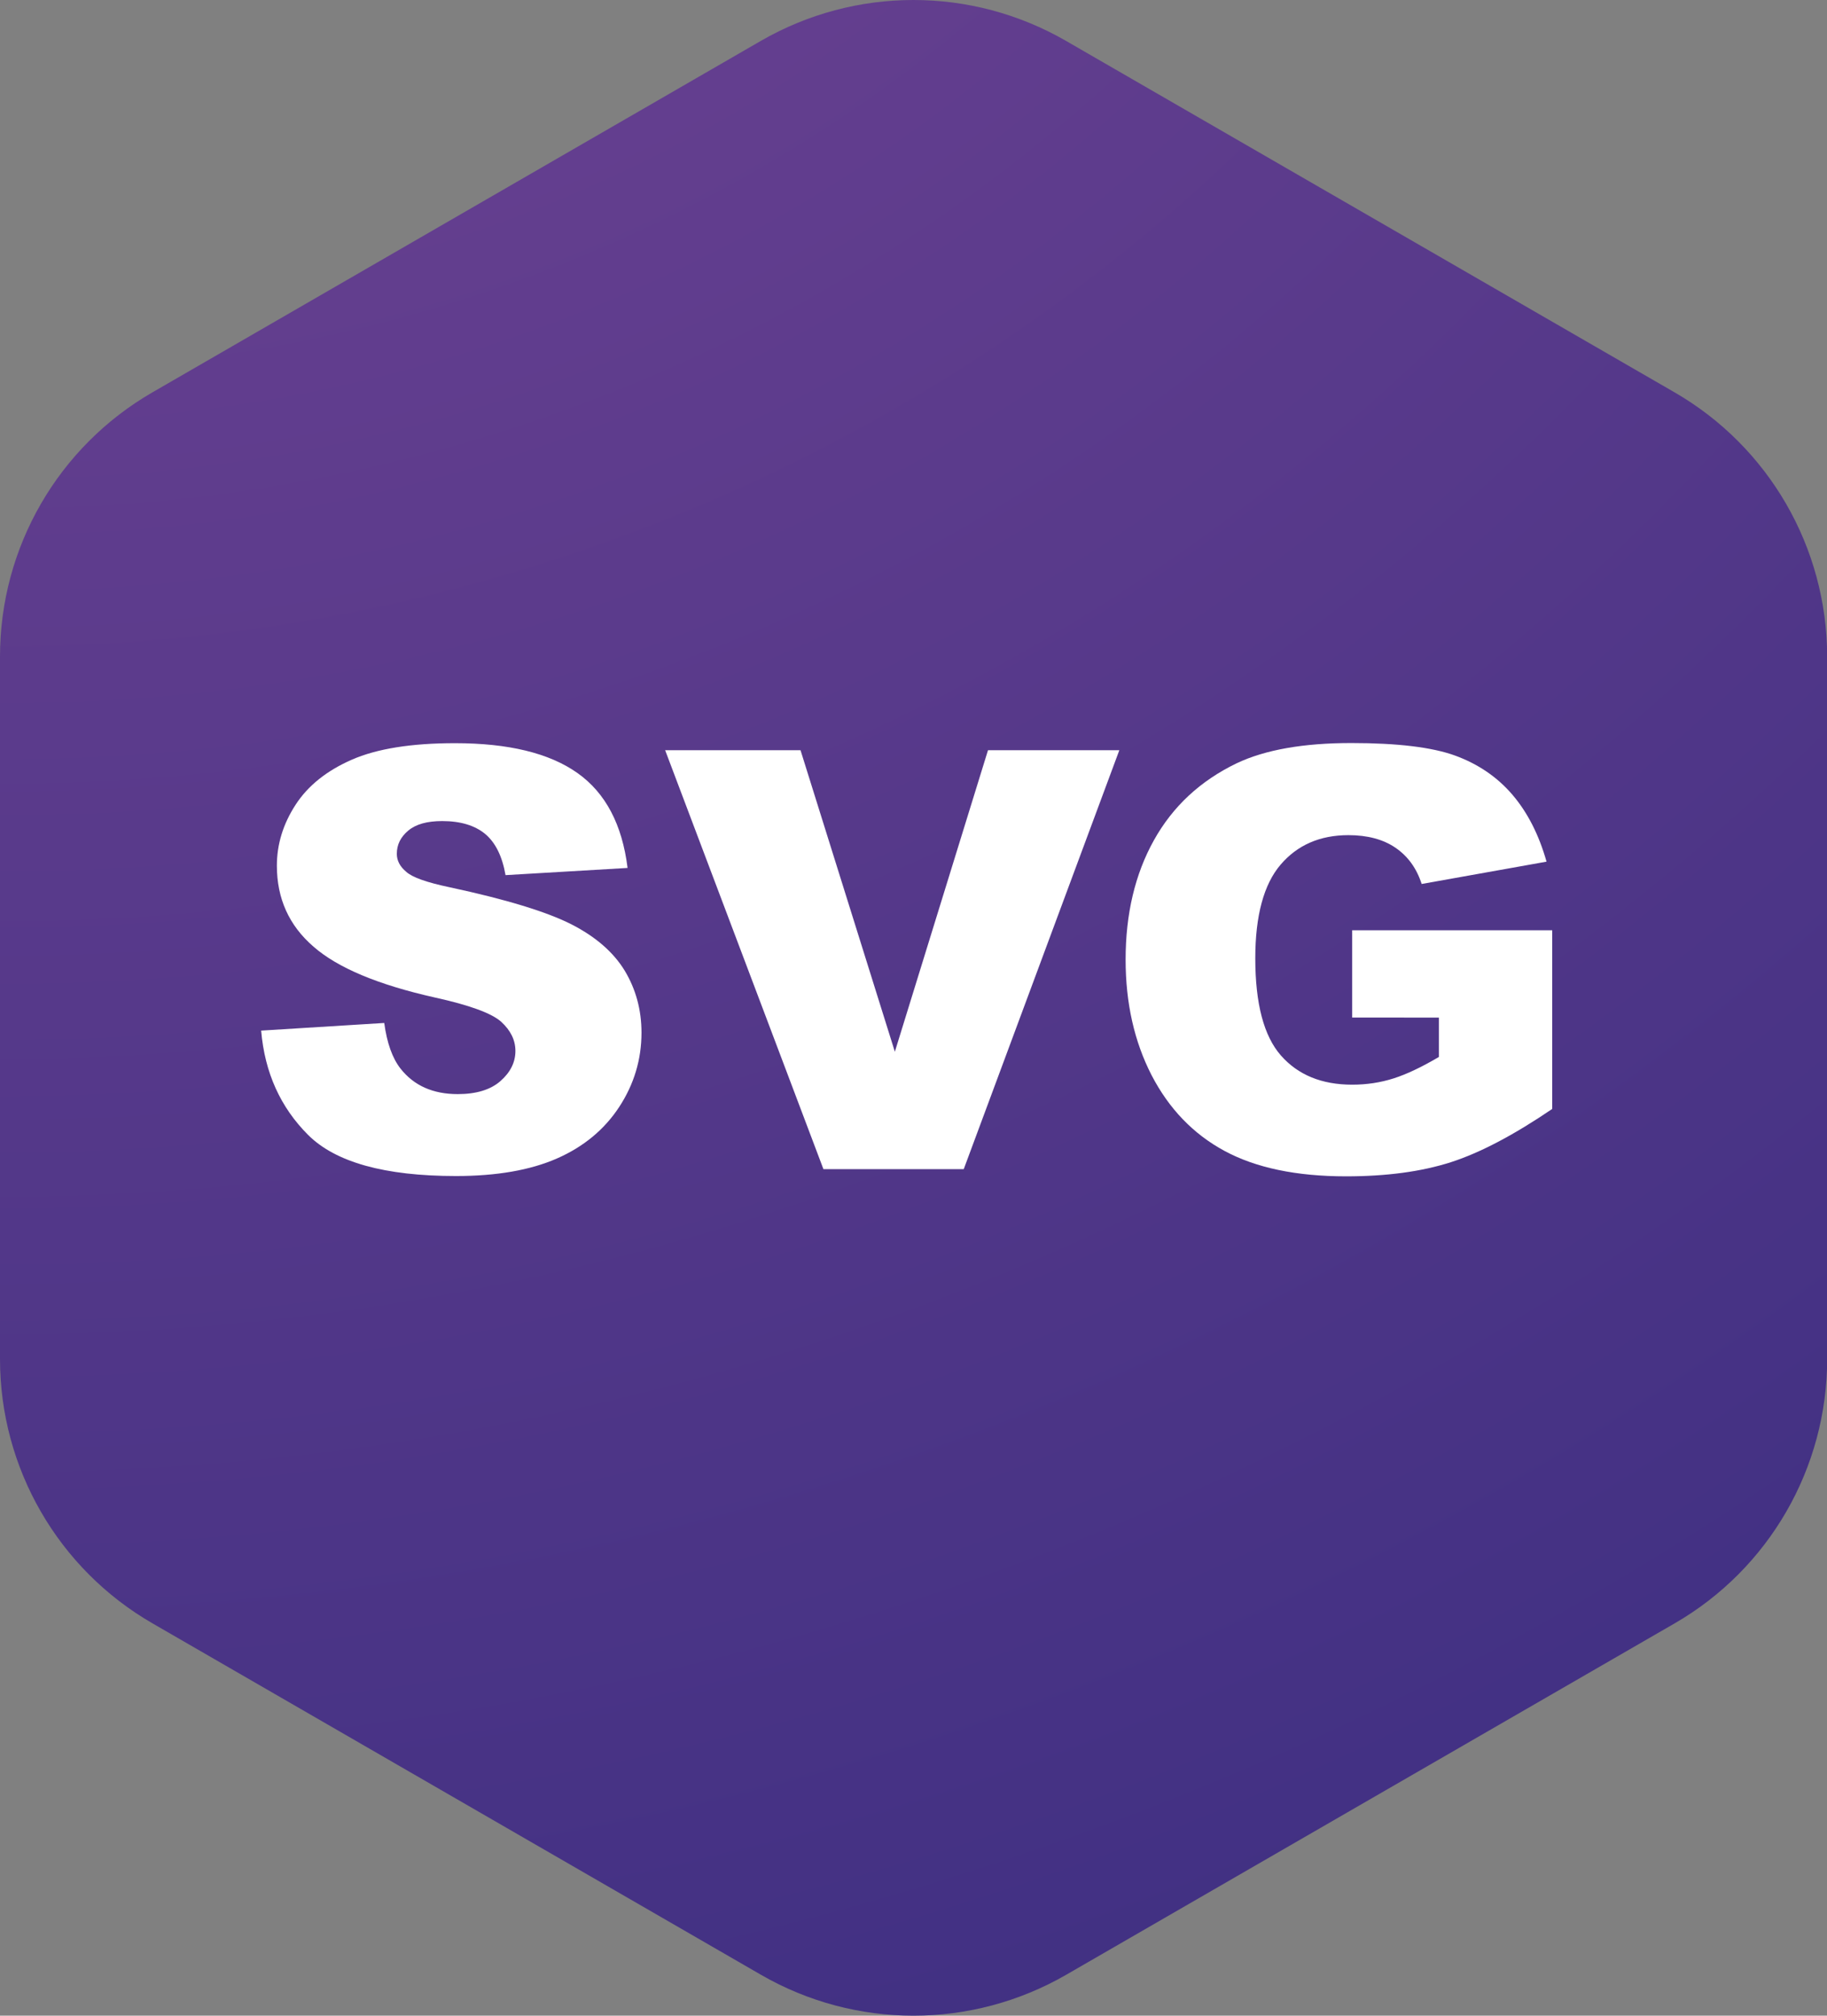 <?xml version="1.0" encoding="UTF-8"?> <!-- Generator: Adobe Illustrator 24.1.2, SVG Export Plug-In . SVG Version: 6.00 Build 0) --> <svg xmlns="http://www.w3.org/2000/svg" xmlns:xlink="http://www.w3.org/1999/xlink" version="1.1" id="Camada_1" x="0px" y="0px" viewBox="0 0 122.01 134.58" style="enable-background:new 0 0 122.01 134.58;" xml:space="preserve"><rect x="0" y="0" width="122.01" height="134.58" fill="#808080" stroke="none"/> <style type="text/css"> .st0{fill:url(#SVGID_1_);} .st1{fill:#FFFFFF;} </style> <g> <radialGradient id="SVGID_1_" cx="0.347" cy="-75.974" r="353.433" gradientUnits="userSpaceOnUse"> <stop offset="0.194" style="stop-color:#6A4191"></stop> <stop offset="1" style="stop-color:#1E2277"></stop> </radialGradient> <path class="st0" d="M111.82,26.19L71.19,2.73c-6.31-3.64-14.07-3.64-20.38,0L10.19,26.19C3.88,29.83,0,36.55,0,43.83v46.91 c0,7.28,3.88,14.01,10.19,17.65l40.63,23.46c6.3,3.64,14.07,3.64,20.38,0l40.63-23.46c6.31-3.64,10.19-10.37,10.19-17.65V43.83 C122.01,36.55,118.13,29.83,111.82,26.19z"></path> <g> <path class="st1" d="M17.44,68.81l8.22-0.51c0.18,1.33,0.54,2.35,1.09,3.05c0.89,1.13,2.16,1.7,3.82,1.7 c1.23,0,2.19-0.29,2.85-0.87s1-1.25,1-2.01c0-0.73-0.32-1.37-0.95-1.95c-0.64-0.57-2.11-1.11-4.43-1.62 c-3.79-0.85-6.49-1.98-8.11-3.4c-1.63-1.41-2.44-3.21-2.44-5.4c0-1.44,0.42-2.79,1.25-4.07c0.83-1.28,2.09-2.28,3.76-3.01 s3.97-1.1,6.88-1.1c3.57,0,6.3,0.66,8.18,1.99c1.88,1.33,2.99,3.44,3.35,6.34l-8.15,0.48c-0.22-1.26-0.67-2.17-1.36-2.75 c-0.69-0.57-1.65-0.86-2.87-0.86c-1.01,0-1.76,0.21-2.27,0.64c-0.51,0.43-0.76,0.94-0.76,1.55c0,0.45,0.21,0.85,0.63,1.2 c0.41,0.37,1.37,0.71,2.9,1.03c3.78,0.81,6.48,1.64,8.12,2.47c1.63,0.83,2.82,1.87,3.57,3.1c0.74,1.23,1.12,2.61,1.12,4.14 c0,1.79-0.5,3.45-1.49,4.96s-2.38,2.66-4.16,3.44s-4.03,1.17-6.74,1.17c-4.76,0-8.05-0.92-9.88-2.75S17.68,71.63,17.44,68.81z"></path> <path class="st1" d="M44.42,50.09h9.04l6.3,20.13l6.22-20.13h8.77L64.36,78.06h-9.37L44.42,50.09z"></path> <path class="st1" d="M90.3,67.93v-5.82h13.36v11.93c-2.56,1.74-4.82,2.93-6.78,3.56c-1.97,0.63-4.3,0.94-6.99,0.94 c-3.32,0-6.03-0.57-8.12-1.7c-2.09-1.13-3.71-2.82-4.87-5.06c-1.15-2.24-1.73-4.81-1.73-7.71c0-3.05,0.63-5.71,1.89-7.97 c1.26-2.26,3.1-3.97,5.53-5.14c1.9-0.9,4.45-1.35,7.65-1.35c3.09,0,5.4,0.28,6.94,0.84c1.53,0.56,2.81,1.43,3.82,2.61 c1.01,1.18,1.77,2.67,2.28,4.47l-8.34,1.49c-0.34-1.06-0.93-1.86-1.75-2.42c-0.82-0.56-1.87-0.84-3.14-0.84 c-1.9,0-3.41,0.66-4.53,1.97s-1.69,3.4-1.69,6.25c0,3.03,0.57,5.19,1.71,6.49c1.14,1.3,2.73,1.95,4.76,1.95 c0.97,0,1.89-0.14,2.77-0.42c0.88-0.28,1.88-0.76,3.02-1.43v-2.63H90.3z"></path> </g> </g> </svg> 